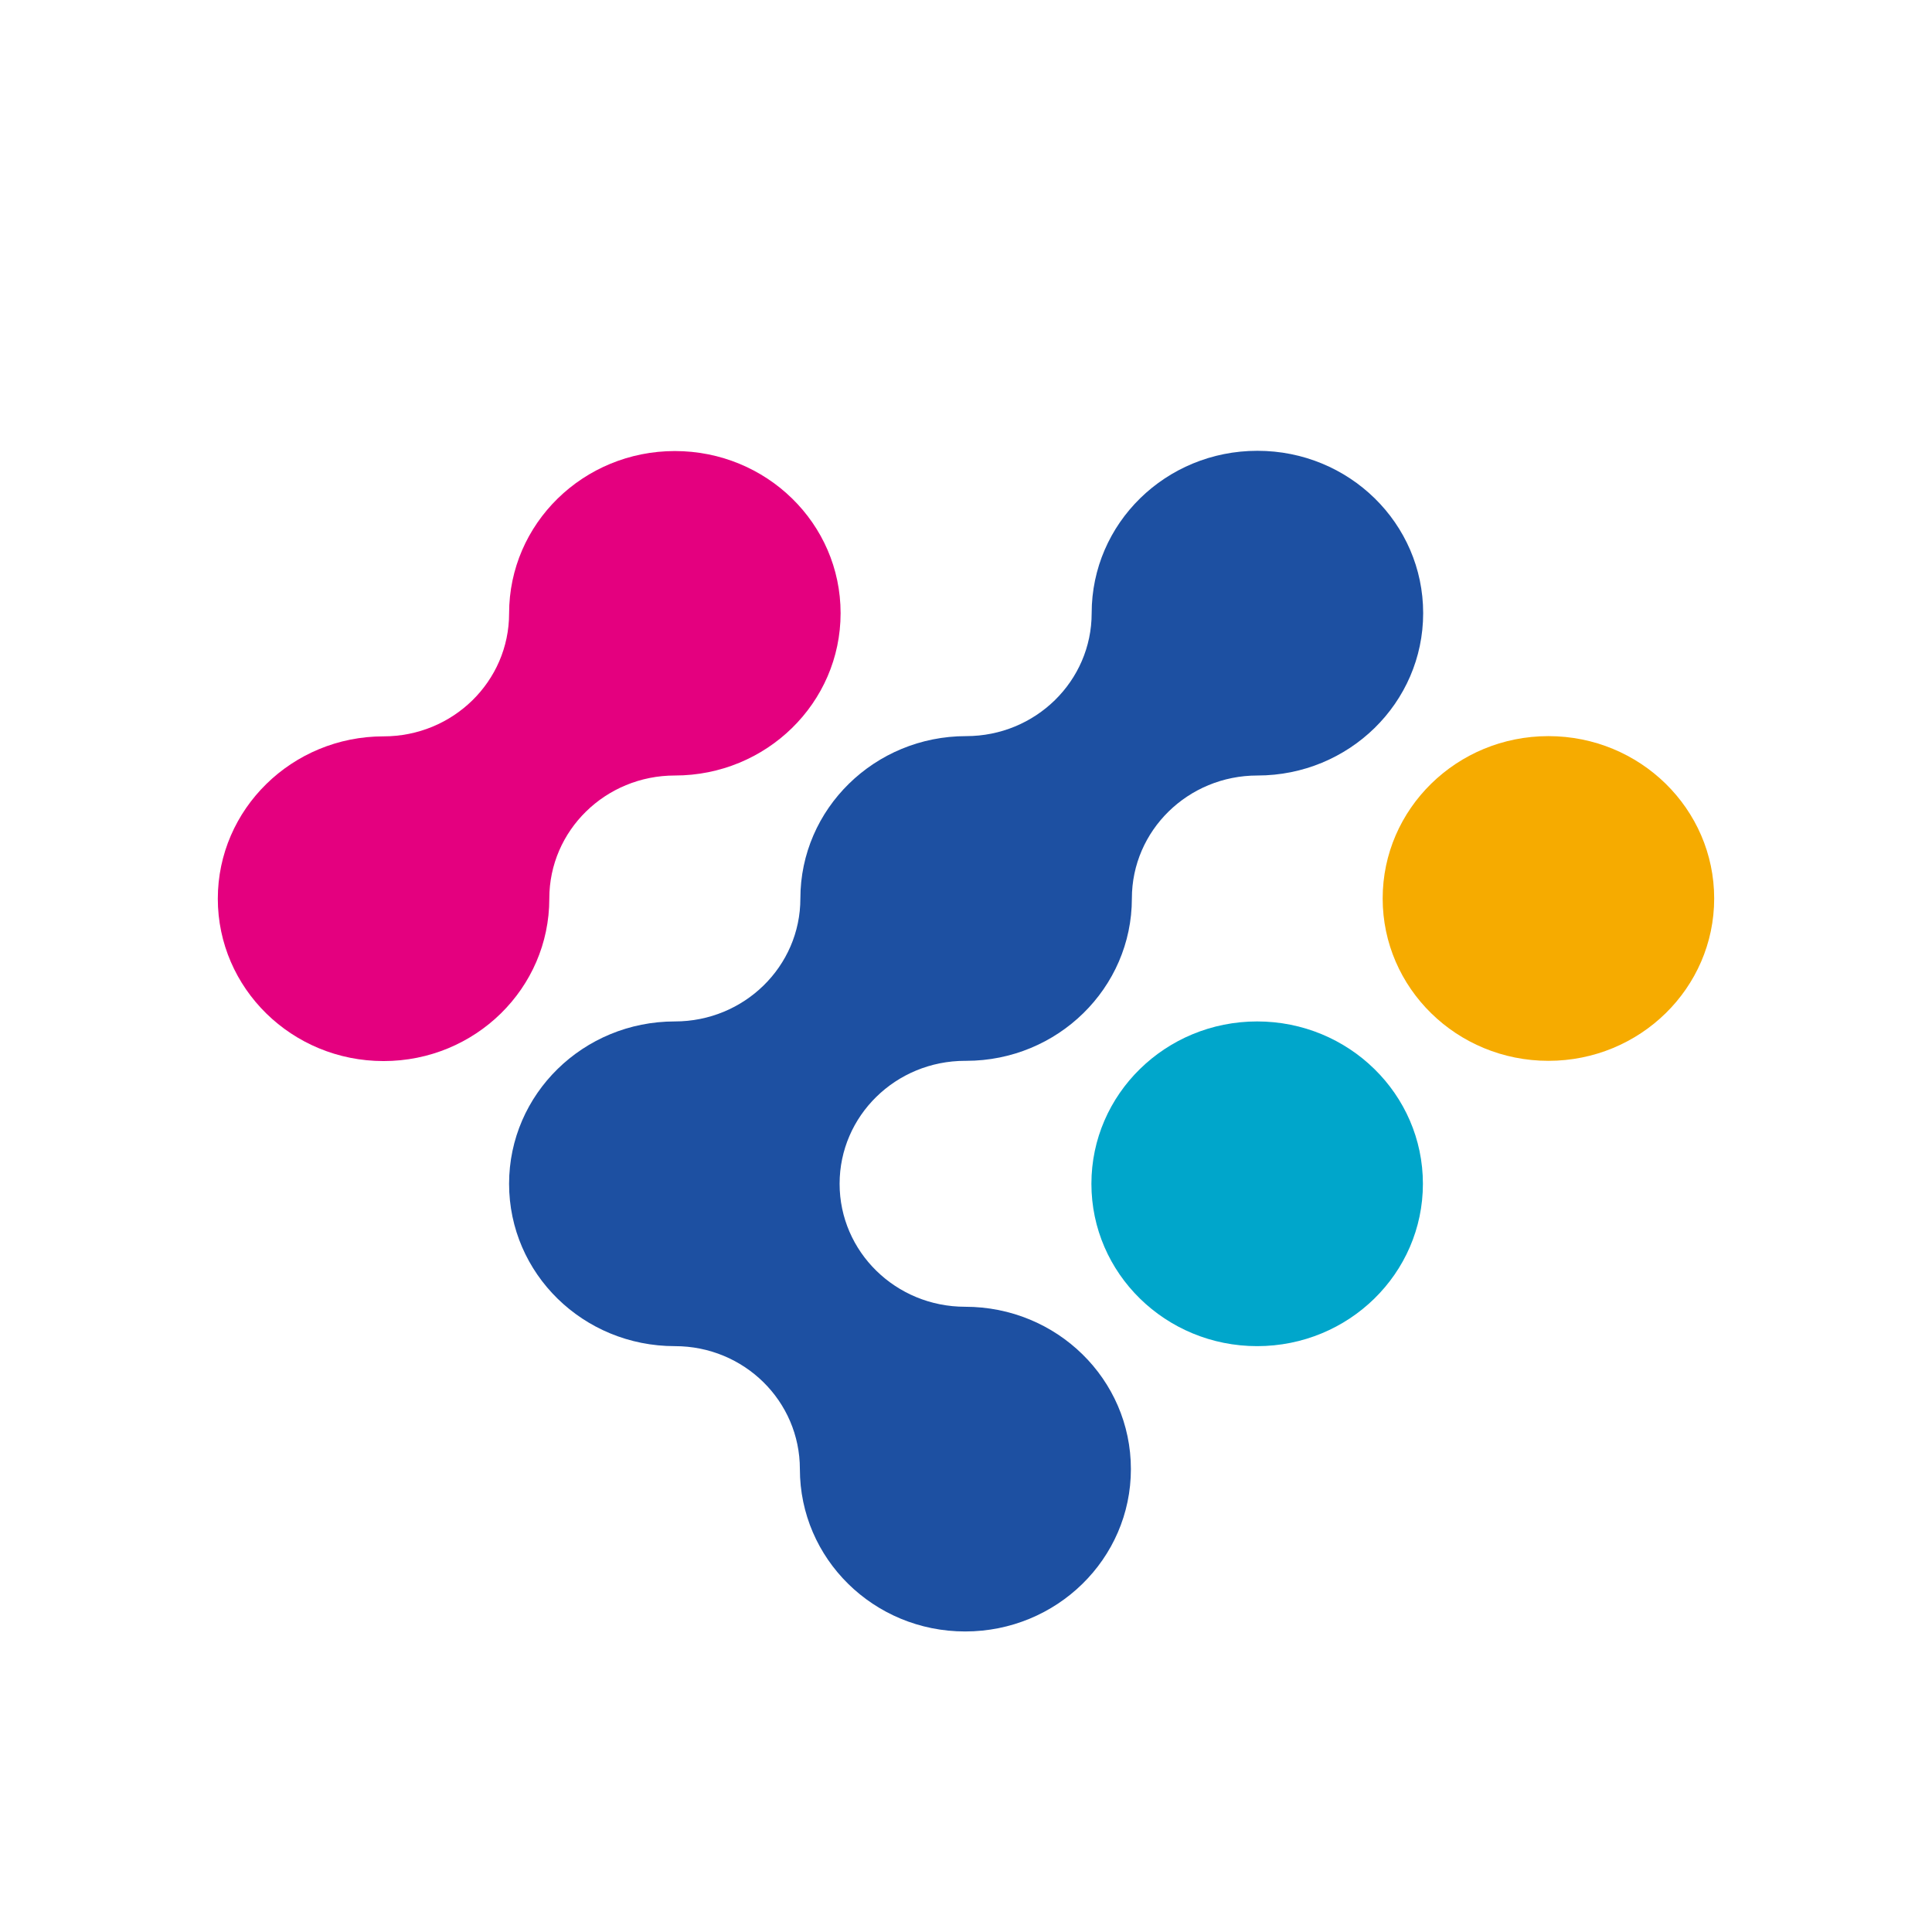 <svg width="180" height="180" viewBox="0 0 180 180" fill="none" xmlns="http://www.w3.org/2000/svg">
<path d="M144.263 98.835C152.792 98.835 159.706 92.063 159.706 83.709C159.706 75.355 152.792 68.583 144.263 68.583C135.734 68.583 128.82 75.355 128.82 83.709C128.82 92.063 135.734 98.835 144.263 98.835Z" fill="#F6AB00"/>
<path d="M117.126 125.417C125.655 125.417 132.569 118.645 132.569 110.291C132.569 101.937 125.655 95.165 117.126 95.165C108.598 95.165 101.684 101.937 101.684 110.291C101.684 118.645 108.598 125.417 117.126 125.417Z" fill="#00A6CB"/>
<path d="M51.178 83.709C51.178 77.376 56.41 72.252 62.875 72.252C71.396 72.252 78.317 65.495 78.317 57.126C78.317 48.758 71.396 42.023 62.875 42.023C54.354 42.023 47.432 48.78 47.432 57.149C47.432 63.481 42.201 68.605 35.736 68.605C27.215 68.605 20.293 75.385 20.293 83.731C20.293 92.077 27.192 98.857 35.736 98.857C44.279 98.857 51.178 92.077 51.178 83.731V83.709Z" fill="#E4007F"/>
<path d="M90.011 98.835C98.532 98.835 105.454 92.055 105.454 83.709C105.454 77.376 110.686 72.252 117.151 72.252C125.671 72.252 132.593 65.495 132.593 57.126C132.593 48.758 125.694 42 117.151 42C108.607 42 101.708 48.758 101.708 57.126C101.708 63.459 96.476 68.583 90.011 68.583C81.49 68.583 74.569 75.362 74.569 83.709C74.569 90.041 69.337 95.165 62.872 95.165C54.352 95.165 47.43 101.923 47.43 110.291C47.43 118.66 54.329 125.417 62.872 125.417C69.337 125.417 74.523 130.541 74.523 136.874C74.523 145.22 81.399 152 89.92 152C98.441 152 105.363 145.242 105.363 136.874C105.363 128.505 98.464 121.748 89.92 121.748C83.455 121.748 78.224 116.624 78.224 110.291C78.224 103.959 83.455 98.835 89.92 98.835" fill="#1D50A2"/>
</svg>
